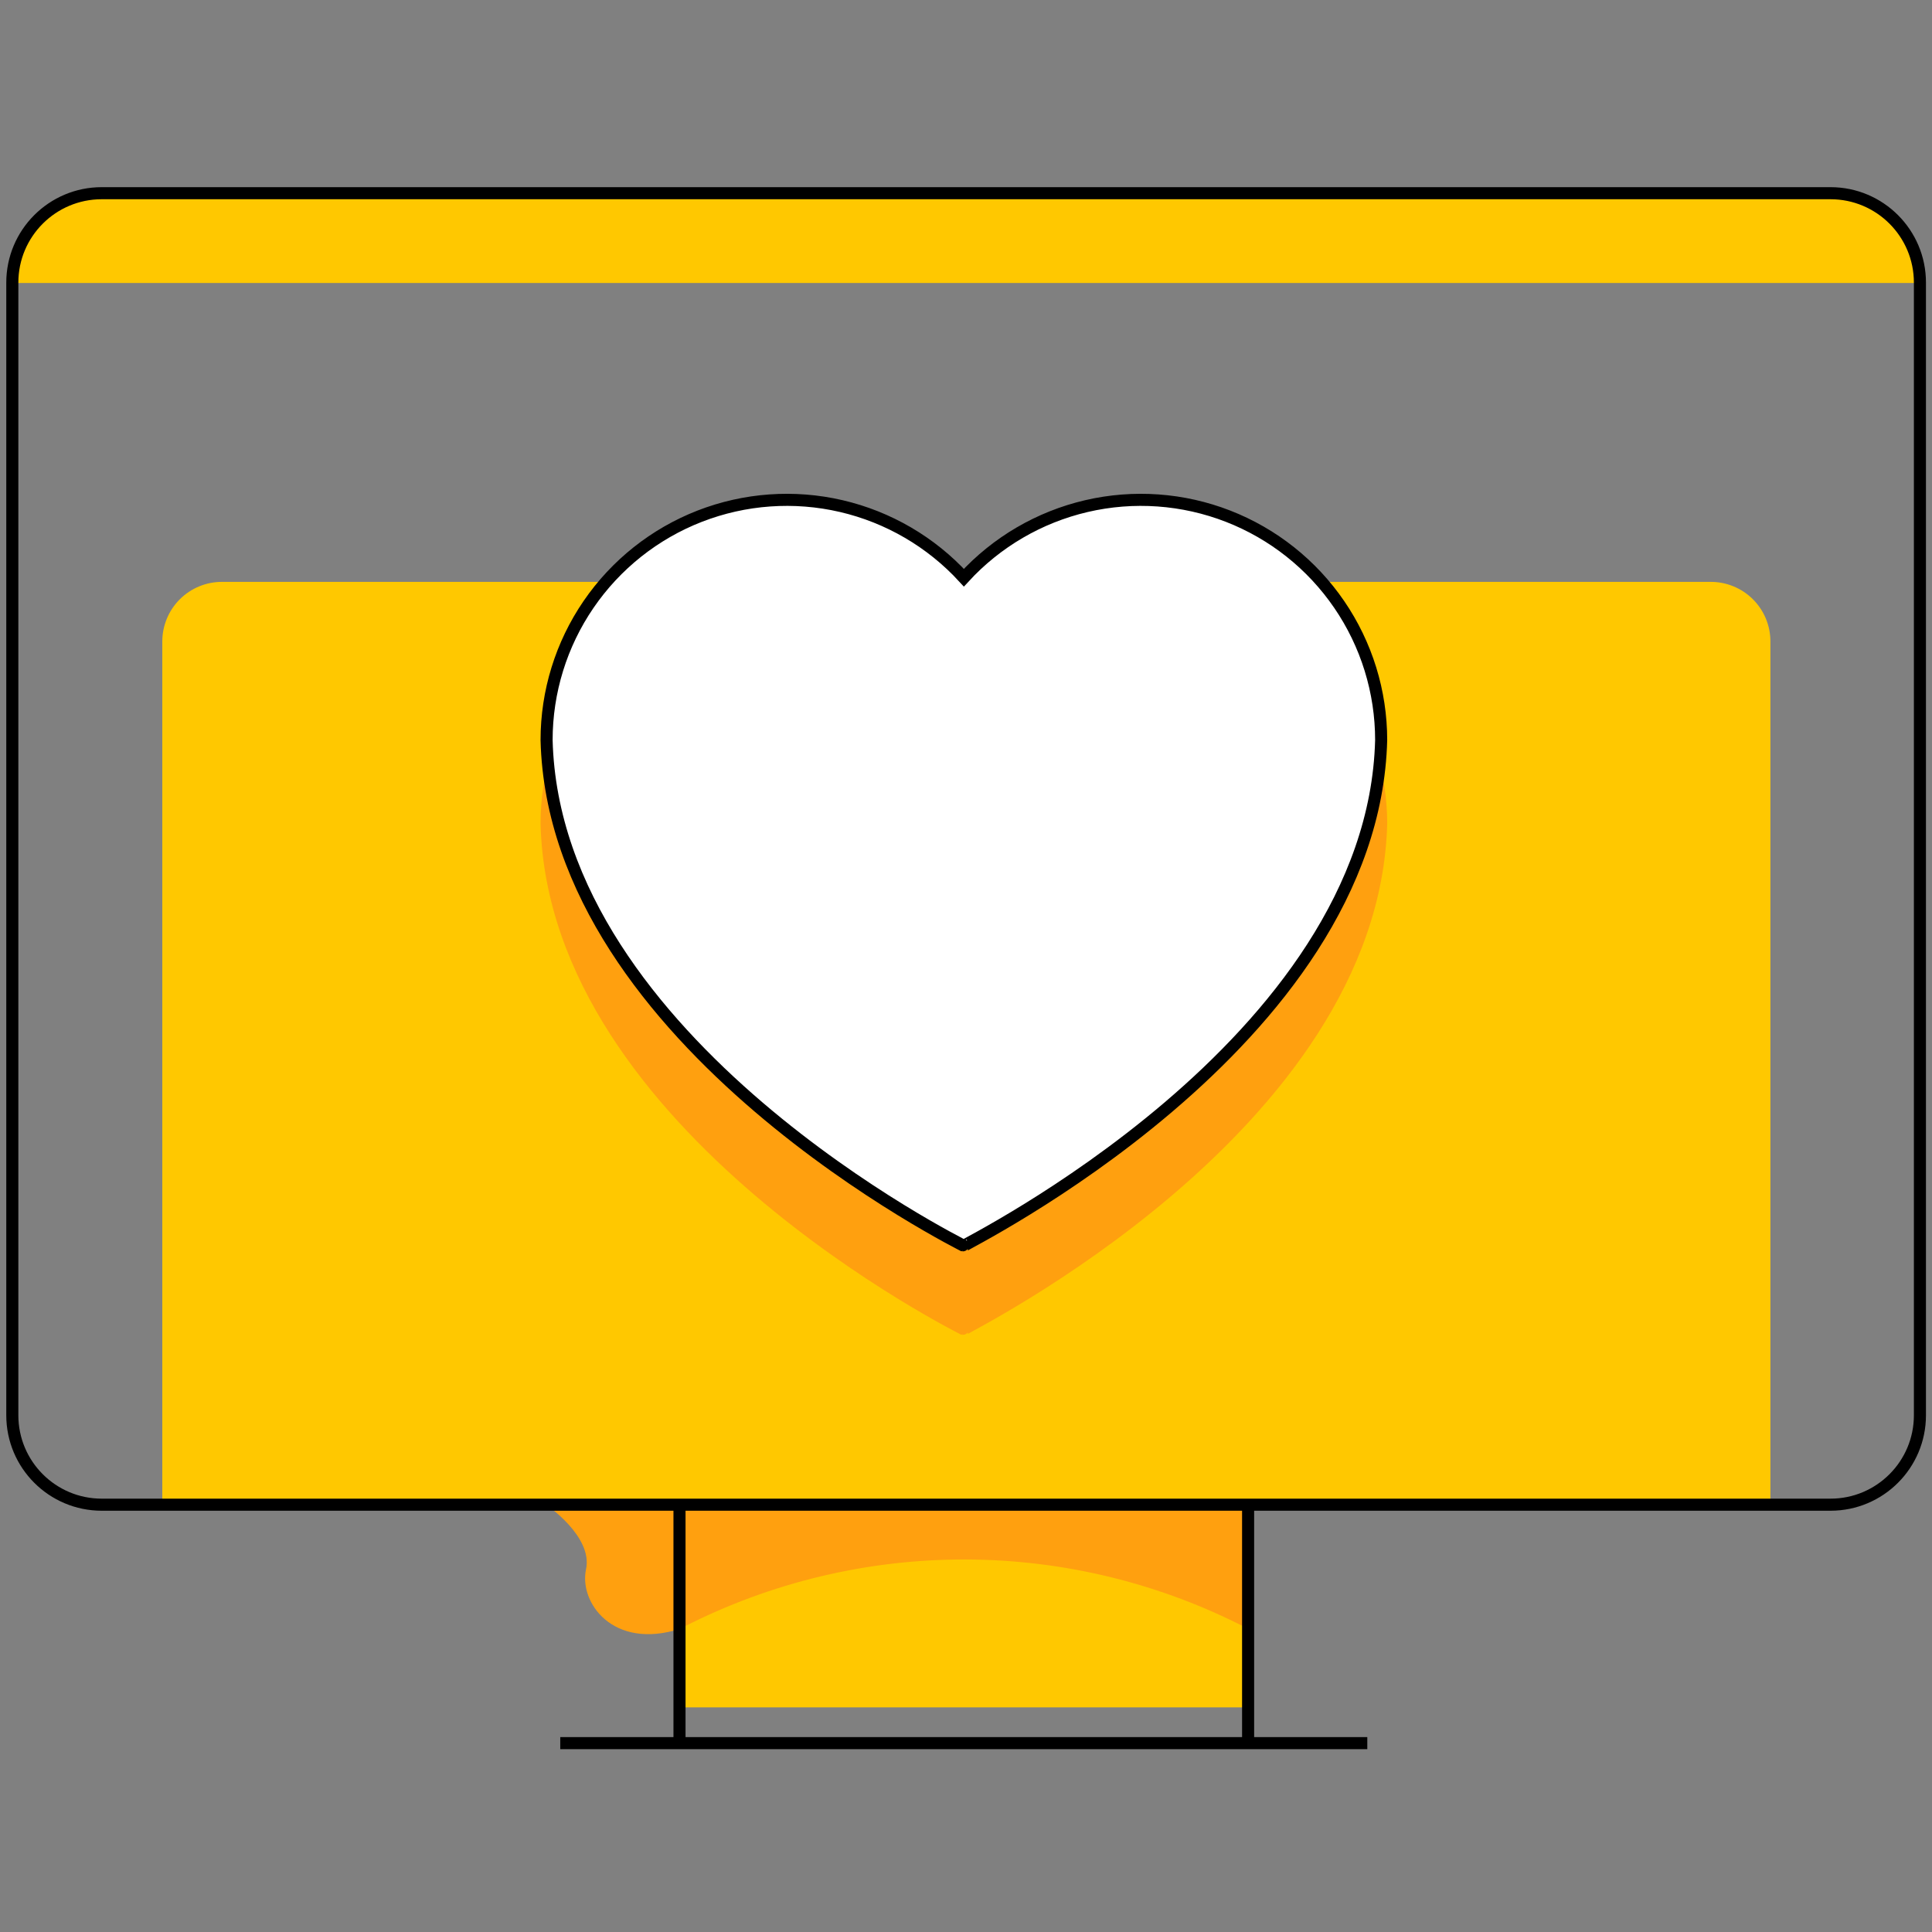 <svg width="160" height="160" viewBox="0 0 160 160" fill="none" xmlns="http://www.w3.org/2000/svg">
<rect x="0" y="0" width="160" height="160" fill="#808080" stroke="none"/>
<path d="M141.643 48.188H18.378C17.069 48.188 15.813 48.709 14.887 49.634C13.961 50.56 13.441 51.816 13.441 53.125V124.572H146.619V53.125C146.619 52.474 146.49 51.828 146.24 51.227C145.989 50.625 145.622 50.079 145.159 49.62C144.697 49.161 144.148 48.798 143.544 48.553C142.941 48.307 142.294 48.183 141.643 48.188Z" fill="#FFC800"/>
<path d="M114.382 68.203C114.382 64.195 113.172 60.28 110.909 56.971C108.646 53.663 105.437 51.115 101.702 49.661C97.966 48.208 93.879 47.916 89.975 48.825C86.071 49.734 82.533 51.801 79.824 54.755C77.115 51.801 73.576 49.734 69.673 48.825C65.769 47.916 61.681 48.208 57.946 49.661C54.211 51.115 51.002 53.663 48.739 56.971C46.476 60.28 45.266 64.195 45.266 68.203C45.898 93.391 80.002 110.147 79.824 110.087C79.646 110.028 113.74 93.391 114.382 68.203Z" fill="#FFA00F" stroke="#FFA00F" stroke-miterlimit="10"/>
<path d="M1 23.435C1 21.471 1.78 19.587 3.169 18.199C4.558 16.81 6.441 16.03 8.405 16.03H151.575C153.539 16.03 155.423 16.81 156.812 18.199C158.201 19.587 158.981 21.471 158.981 23.435H1Z" fill="#FFC800"/>
<path d="M56.294 134.9C50.744 136.658 47.94 132.698 48.533 129.963C49.125 127.228 45.195 124.592 45.195 124.592H56.294V134.9Z" fill="#FFA00F"/>
<path d="M103.362 124.612H56.273V141.397H103.362V124.612Z" fill="#FFC800"/>
<path d="M56.293 124.612V134.9L56.599 134.742C63.845 131.039 71.872 129.122 80.009 129.149C88.147 129.177 96.16 131.148 103.381 134.9V124.612H56.293Z" fill="#FFA00F"/>
<path d="M151.595 16H8.425C4.335 16 1.02 19.316 1.02 23.405V117.206C1.02 121.296 4.335 124.612 8.425 124.612H151.595C155.685 124.612 159 121.296 159 117.206V23.405C159 19.316 155.685 16 151.595 16Z" stroke="black" stroke-miterlimit="10"/>
<path d="M103.363 124.612V144.359" stroke="black" stroke-miterlimit="10"/>
<path d="M56.273 124.612V144.359" stroke="black" stroke-miterlimit="10"/>
<path d="M46.398 144.359H113.234" stroke="black" stroke-miterlimit="10"/>
<path d="M114.382 61.291C114.382 57.283 113.172 53.368 110.909 50.06C108.646 46.751 105.437 44.203 101.702 42.749C97.966 41.296 93.879 41.004 89.975 41.913C86.071 42.822 82.533 44.889 79.824 47.843C77.115 44.889 73.576 42.822 69.673 41.913C65.769 41.004 61.681 41.296 57.946 42.749C54.211 44.203 51.002 46.751 48.739 50.06C46.476 53.368 45.266 57.283 45.266 61.291C45.898 86.479 80.002 103.235 79.824 103.176C79.646 103.116 113.74 86.479 114.382 61.291Z" fill="white" stroke="black" stroke-miterlimit="10"/>
</svg>
